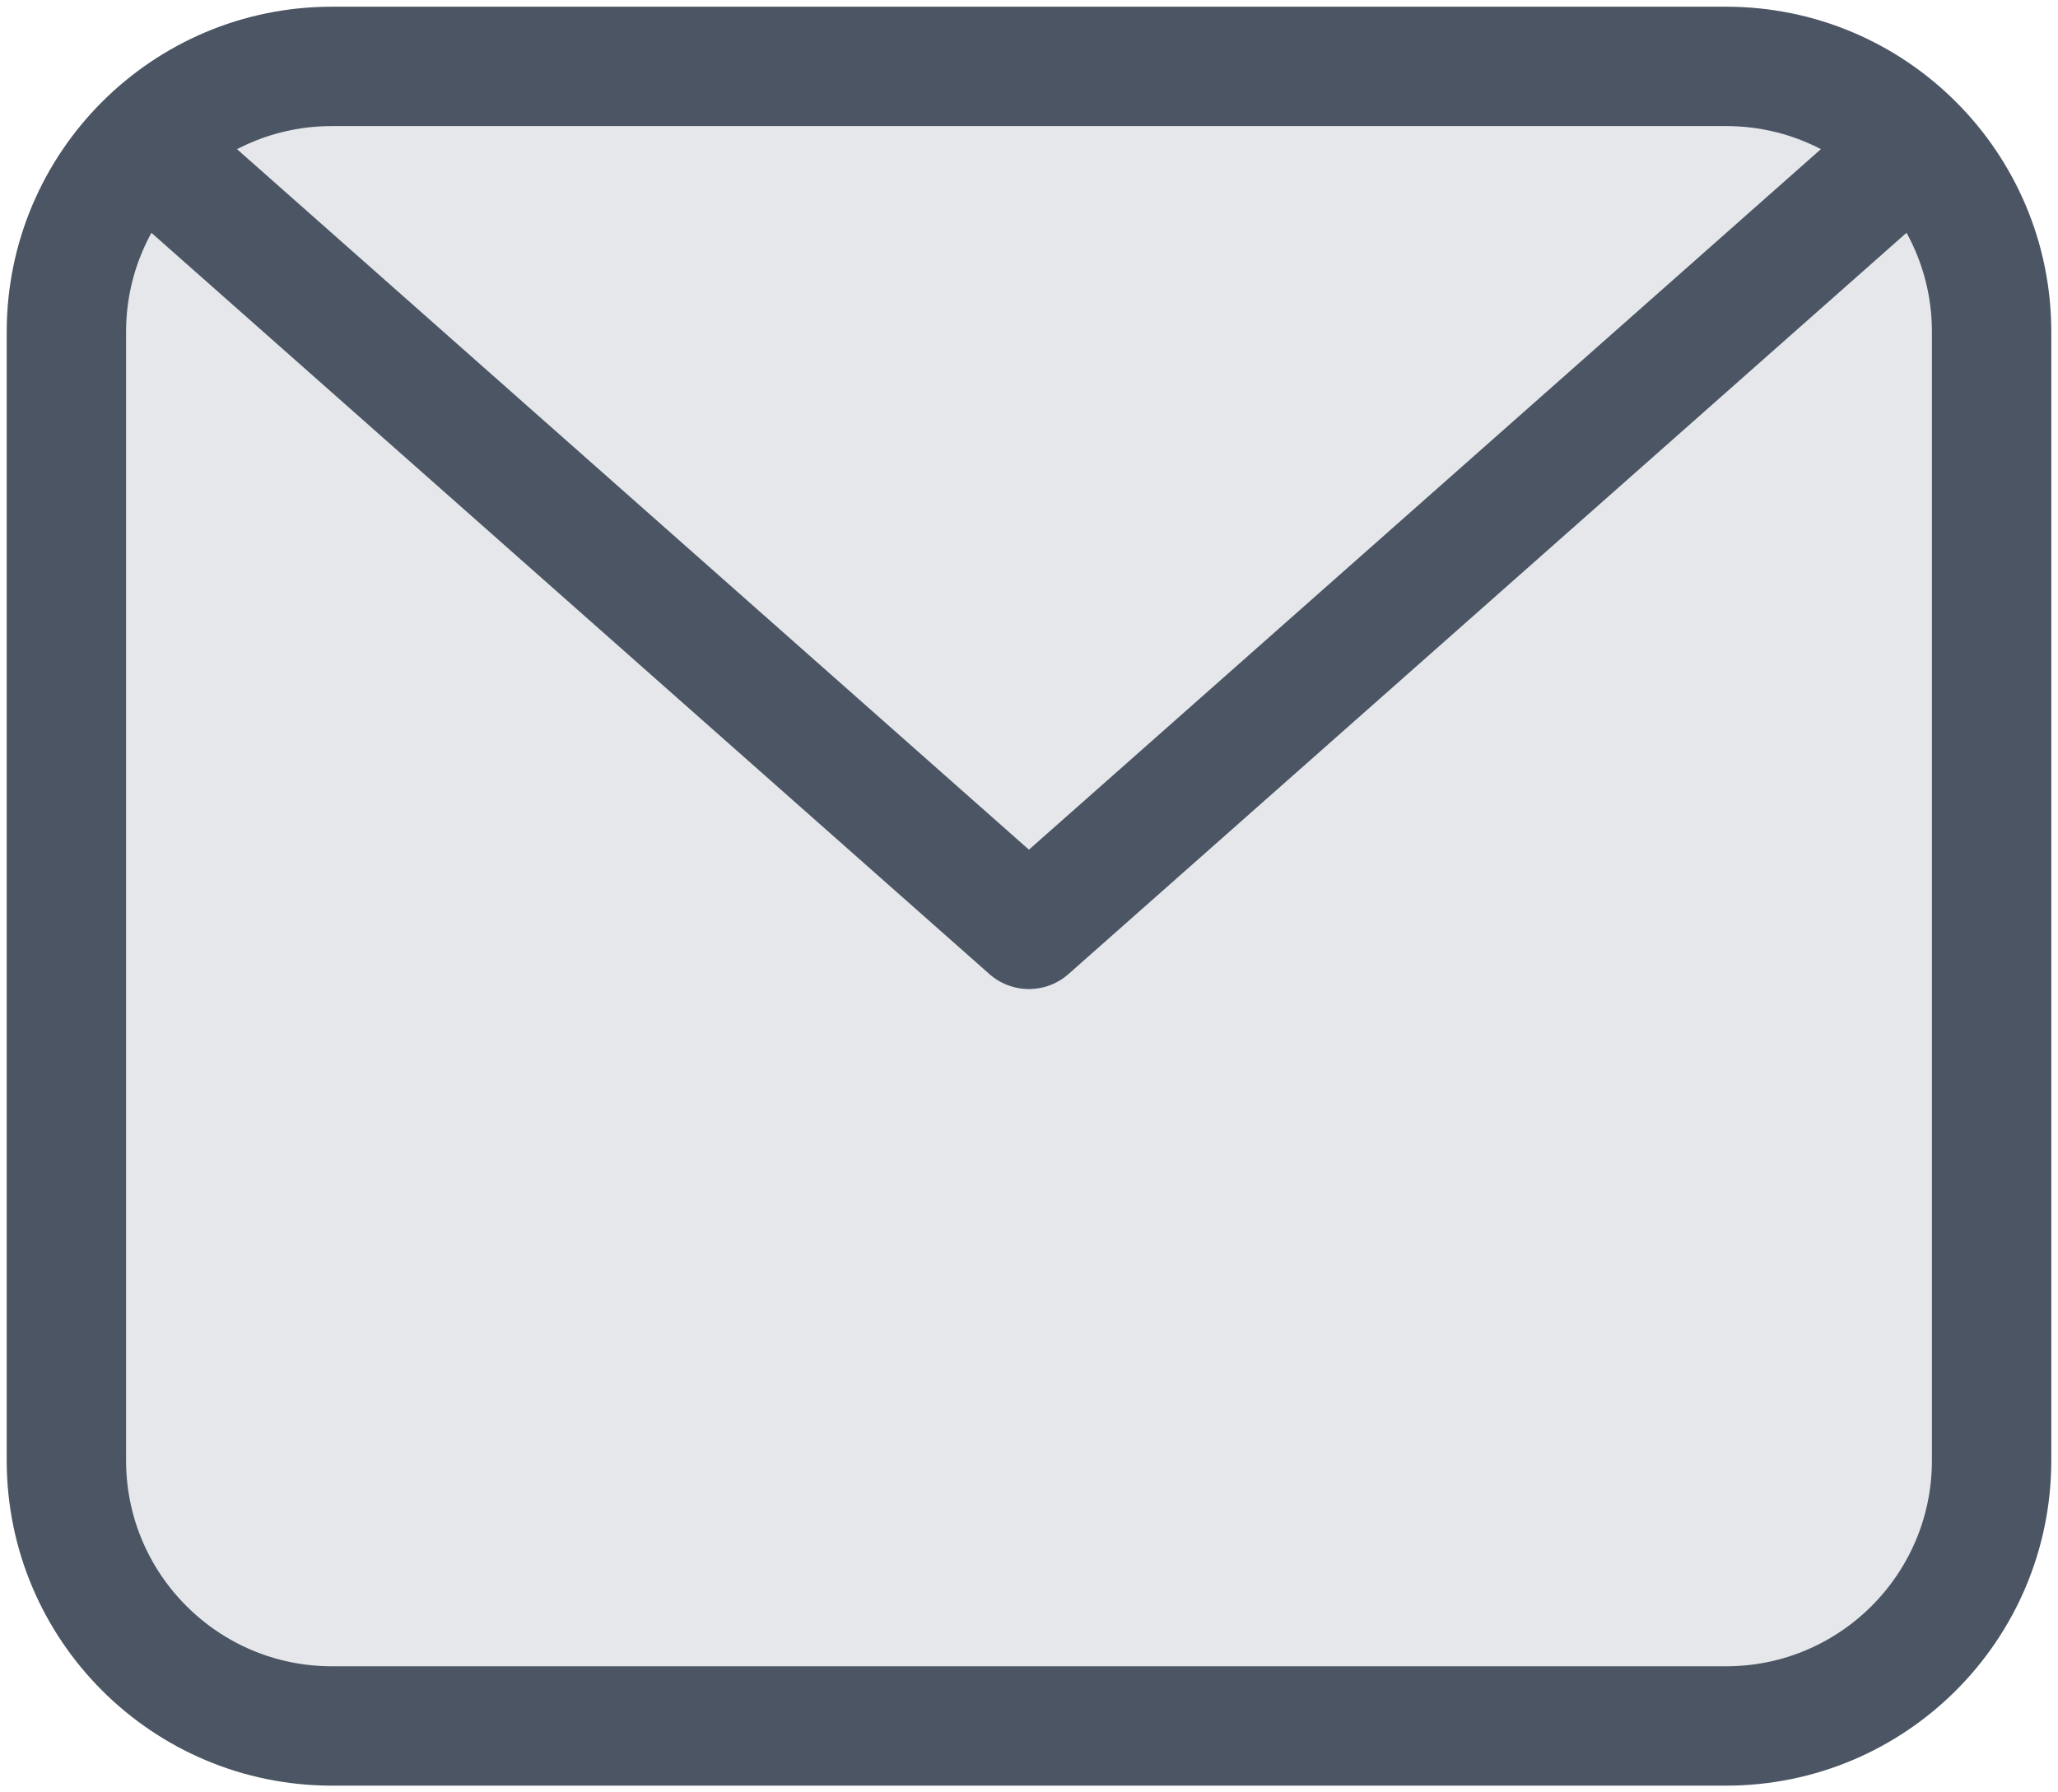 <svg width="31" height="27" viewBox="0 0 31 27" fill="none" xmlns="http://www.w3.org/2000/svg">
<path d="M1 5C1 2.791 2.791 1 5 1H26C28.209 1 30 2.791 30 5V22C30 24.209 28.209 26 26 26H5C2.791 26 1 24.209 1 22V5Z" fill="#E5E7EB" stroke="#4B5563" stroke-width="1.798" stroke-linecap="round" stroke-linejoin="round"/>
<path d="M2.499 2.5L15.499 14L28.499 2.5" fill="#E5E7EB"/>
<path d="M2.499 2.5L15.499 14L28.499 2.5" stroke="#4B5563" stroke-width="1.798" stroke-linecap="round" stroke-linejoin="round"/>
</svg>
